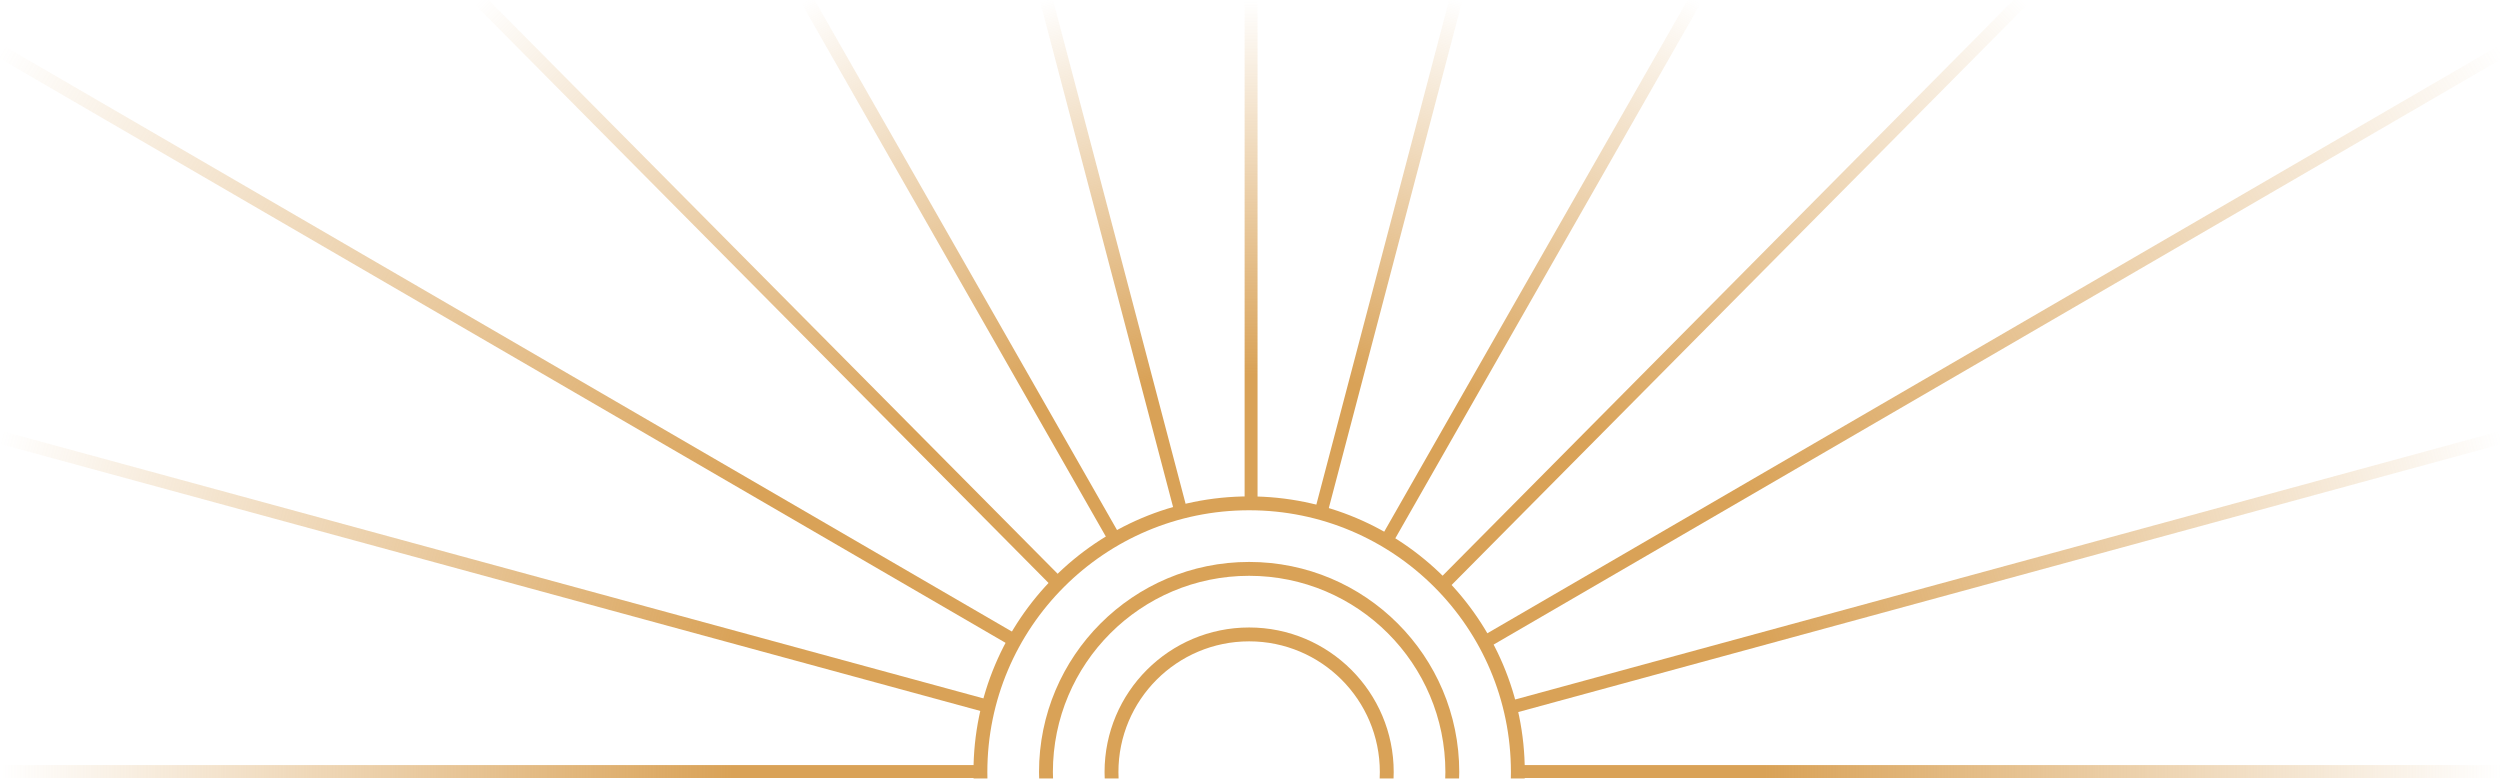 <?xml version="1.0" encoding="UTF-8"?> <svg xmlns="http://www.w3.org/2000/svg" width="1160" height="362" viewBox="0 0 1160 362" fill="none"><g clip-path="url(#clip0_599_454)"><path d="M1160.5 358L702.5 358" stroke="url(#paint0_linear_599_454)" stroke-width="6"></path><path d="M1160.5 203L700 328.5" stroke="url(#paint1_linear_599_454)" stroke-width="6"></path><path d="M1160.5 24L688.927 298" stroke="url(#paint2_linear_599_454)" stroke-width="6"></path><path d="M938.5 0L670 270.75" stroke="url(#paint3_linear_599_454)" stroke-width="6"></path><path d="M786.5 0L643.27 251" stroke="url(#paint4_linear_599_454)" stroke-width="6"></path><path d="M675.5 0L613.132 237" stroke="url(#paint5_linear_599_454)" stroke-width="6"></path><path d="M580.5 0L580.5 232" stroke="url(#paint6_linear_599_454)" stroke-width="6"></path><path d="M485.5 0L547.868 237" stroke="url(#paint7_linear_599_454)" stroke-width="6"></path><path d="M374.5 0L517.445 250.5" stroke="url(#paint8_linear_599_454)" stroke-width="6"></path><path d="M222.5 0L490.752 270.5" stroke="url(#paint9_linear_599_454)" stroke-width="6"></path><path d="M0.5 24L470.5 297.086" stroke="url(#paint10_linear_599_454)" stroke-width="6"></path><path d="M0.5 203L458.5 327.766" stroke="url(#paint11_linear_599_454)" stroke-width="6"></path><path d="M0.5 358L453 358" stroke="url(#paint12_linear_599_454)" stroke-width="6"></path><circle cx="579.598" cy="358.234" r="124.688" stroke="#D9A257" stroke-width="6.436"></circle><circle cx="579.598" cy="358.234" r="94.276" stroke="#D9A257" stroke-width="6.436"></circle><circle cx="579.597" cy="358.234" r="63.865" stroke="#D9A257" stroke-width="6.436"></circle></g><defs><linearGradient id="paint0_linear_599_454" x1="1160.5" y1="358" x2="705" y2="357.5" gradientUnits="userSpaceOnUse"><stop stop-color="#D9A257" stop-opacity="0"></stop><stop offset="0.75" stop-color="#D9A257"></stop></linearGradient><linearGradient id="paint1_linear_599_454" x1="1160.5" y1="203" x2="700" y2="328" gradientUnits="userSpaceOnUse"><stop stop-color="#D9A257" stop-opacity="0"></stop><stop offset="0.75" stop-color="#D9A257"></stop></linearGradient><linearGradient id="paint2_linear_599_454" x1="1160.5" y1="24" x2="689.5" y2="298" gradientUnits="userSpaceOnUse"><stop stop-color="#D9A257" stop-opacity="0"></stop><stop offset="0.75" stop-color="#D9A257"></stop></linearGradient><linearGradient id="paint3_linear_599_454" x1="938.5" y1="0" x2="670" y2="271" gradientUnits="userSpaceOnUse"><stop stop-color="#D9A257" stop-opacity="0"></stop><stop offset="0.75" stop-color="#D9A257"></stop></linearGradient><linearGradient id="paint4_linear_599_454" x1="786.5" y1="0" x2="644" y2="251" gradientUnits="userSpaceOnUse"><stop stop-color="#D9A257" stop-opacity="0"></stop><stop offset="0.75" stop-color="#D9A257"></stop></linearGradient><linearGradient id="paint5_linear_599_454" x1="675.5" y1="0" x2="613" y2="237" gradientUnits="userSpaceOnUse"><stop stop-color="#D9A257" stop-opacity="0"></stop><stop offset="0.75" stop-color="#D9A257"></stop></linearGradient><linearGradient id="paint6_linear_599_454" x1="580" y1="2.18511e-08" x2="580" y2="232" gradientUnits="userSpaceOnUse"><stop stop-color="#D9A257" stop-opacity="0"></stop><stop offset="0.75" stop-color="#D9A257"></stop></linearGradient><linearGradient id="paint7_linear_599_454" x1="485.5" y1="0" x2="547.5" y2="237" gradientUnits="userSpaceOnUse"><stop stop-color="#D9A257" stop-opacity="0"></stop><stop offset="0.75" stop-color="#D9A257"></stop></linearGradient><linearGradient id="paint8_linear_599_454" x1="374.5" y1="0" x2="517" y2="248.5" gradientUnits="userSpaceOnUse"><stop stop-color="#D9A257" stop-opacity="0"></stop><stop offset="0.75" stop-color="#D9A257"></stop></linearGradient><linearGradient id="paint9_linear_599_454" x1="222.5" y1="0" x2="490" y2="269" gradientUnits="userSpaceOnUse"><stop stop-color="#D9A257" stop-opacity="0"></stop><stop offset="0.75" stop-color="#D9A257"></stop></linearGradient><linearGradient id="paint10_linear_599_454" x1="0.5" y1="24" x2="469.5" y2="297" gradientUnits="userSpaceOnUse"><stop stop-color="#D9A257" stop-opacity="0"></stop><stop offset="0.75" stop-color="#D9A257"></stop></linearGradient><linearGradient id="paint11_linear_599_454" x1="0.5" y1="203" x2="459" y2="328" gradientUnits="userSpaceOnUse"><stop stop-color="#D9A257" stop-opacity="0"></stop><stop offset="0.75" stop-color="#D9A257"></stop></linearGradient><linearGradient id="paint12_linear_599_454" x1="0.5" y1="358" x2="453" y2="358" gradientUnits="userSpaceOnUse"><stop stop-color="#D9A257" stop-opacity="0"></stop><stop offset="0.75" stop-color="#D9A257"></stop></linearGradient><clipPath id="clip0_599_454"><rect width="1160" height="361.193" fill="white"></rect></clipPath></defs></svg> 